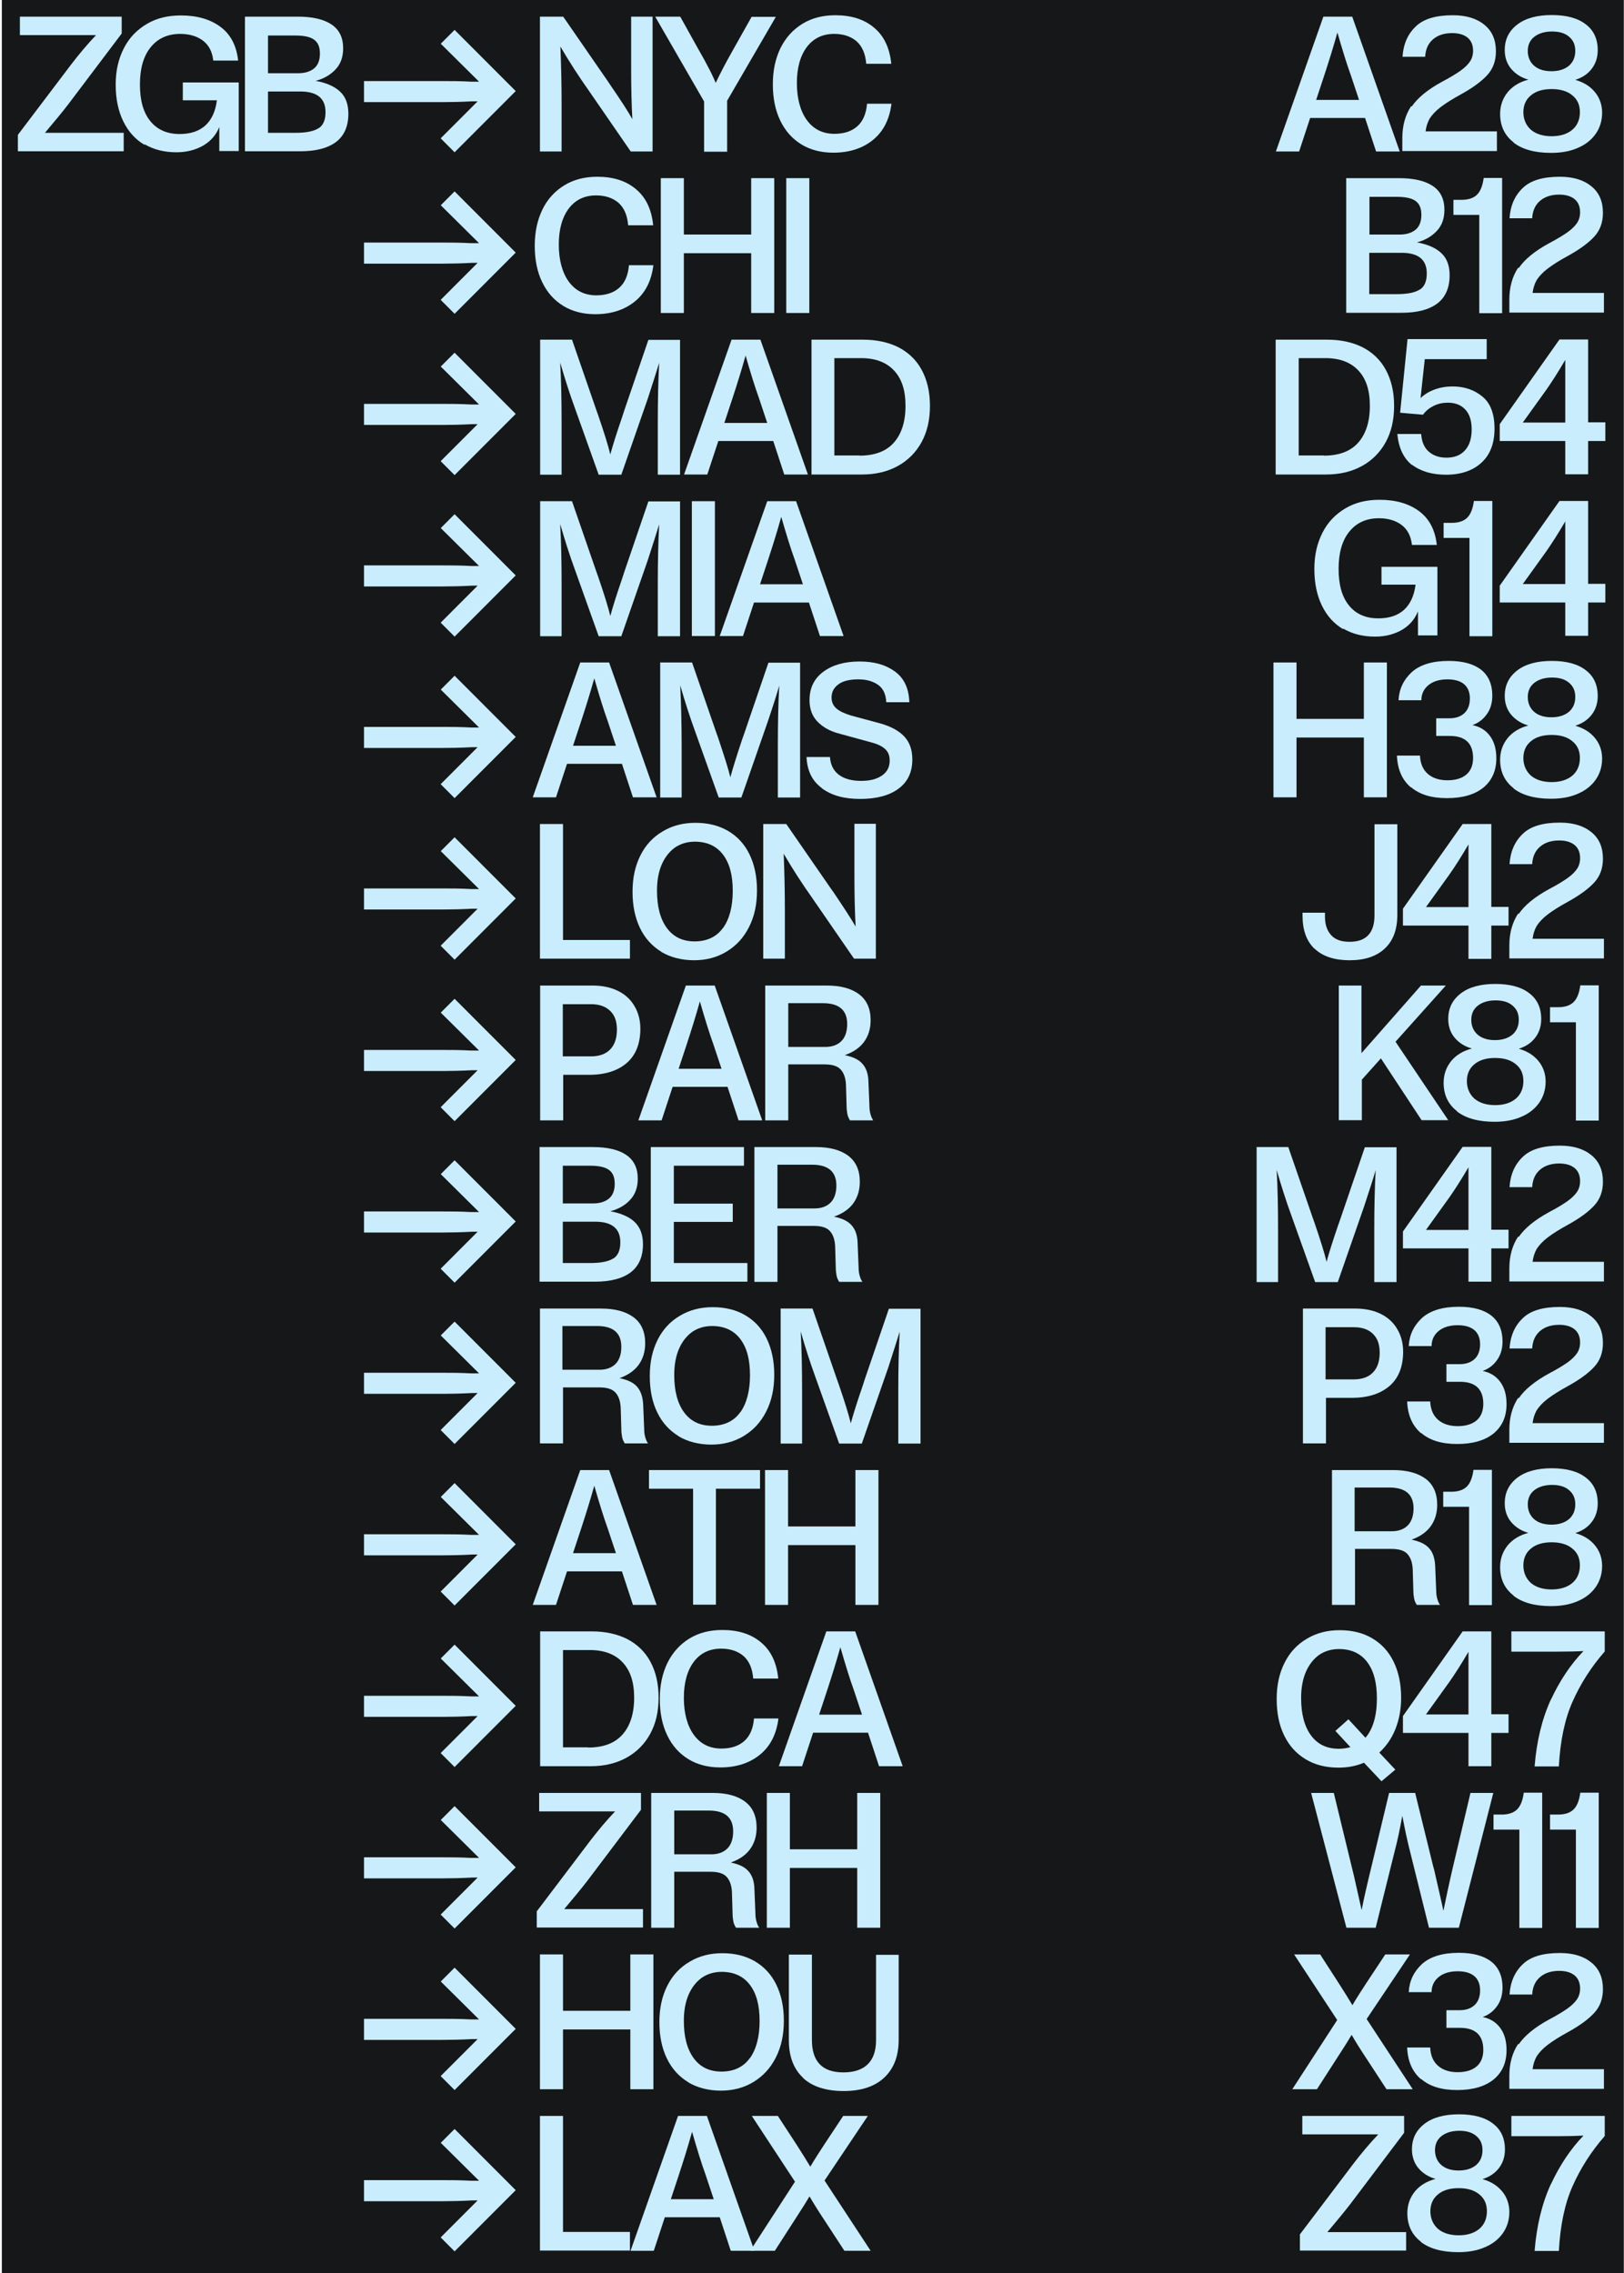 <svg width="783" height="1096" viewBox="0 0 783 1096" fill="none" xmlns="http://www.w3.org/2000/svg">
<path d="M782.896 0H0.896V1096H782.896V0Z" fill="#1C1D1E"/>
<path d="M782.896 0H0.896V1096H782.896V0Z" fill="black" fill-opacity="0.2"/>
<path d="M8.623 65.008L34.326 31.054C38.191 26.024 42.153 21.284 46.307 16.931H9.589V8.031H58.676V16.157L32.683 50.594C30.074 53.98 26.402 58.43 21.668 64.04H59.642V72.94H8.623V64.911V65.008Z" fill="#C9EDFD"/>
<path d="M69.691 69.839C65.246 67.227 61.864 63.455 59.448 58.521C57.032 53.588 55.776 47.687 55.776 40.819C55.776 33.95 57.129 28.34 59.738 23.213C62.347 18.086 66.115 14.313 70.85 11.508C75.585 8.703 81.093 7.445 87.18 7.445C95.007 7.445 101.384 9.283 106.312 12.959C111.24 16.635 114.042 22.052 114.815 29.21H102.834C102.35 25.051 100.804 21.859 97.906 19.634C95.103 17.506 91.432 16.345 86.89 16.345C80.899 16.345 76.165 18.473 72.686 22.729C69.207 26.986 67.468 32.983 67.468 40.722C67.468 48.461 69.111 54.265 72.493 58.424C75.778 62.487 80.513 64.615 86.6 64.615C91.818 64.615 95.973 63.261 99.065 60.456C102.061 57.65 103.896 53.684 104.573 48.364H88.146V39.755H115.105V72.838H105.732V61.23C104.186 65.099 101.577 68.098 97.906 70.226C94.137 72.354 89.886 73.418 85.054 73.418C79.257 73.418 74.135 72.161 69.691 69.549V69.839Z" fill="#C9EDFD"/>
<path d="M118.199 8.031H143.709C150.666 8.031 156.077 9.289 159.845 11.804C163.614 14.319 165.45 18.188 165.45 23.315C165.45 27.378 164.29 30.764 161.874 33.376C159.459 35.987 156.27 37.922 152.212 38.986C157.43 39.954 161.391 41.695 164 44.21C166.706 46.725 167.962 50.304 167.962 54.851C167.962 60.945 165.933 65.491 161.971 68.49C157.913 71.489 152.212 72.94 144.675 72.94H118.103V8.031H118.199ZM151.439 32.989C153.275 31.441 154.241 29.119 154.241 25.83C154.241 22.541 153.275 20.413 151.342 19.059C149.41 17.705 146.414 17.124 142.259 17.124H129.215V35.31H143.709C146.994 35.31 149.506 34.536 151.439 32.989ZM153.661 61.816C155.884 60.364 156.946 57.753 156.946 54.077C156.946 47.402 152.888 44.113 144.772 44.113H129.215V64.04H142.549C147.67 64.04 151.342 63.267 153.565 61.816H153.661Z" fill="#C9EDFD"/>
<path d="M260.335 8.031H271.544L292.995 39.083L294.154 40.824C299.469 48.563 303.044 54.077 304.88 57.462C304.493 50.401 304.3 42.082 304.3 32.699V8.031H314.639V73.037H304.107L283.912 43.726C279.177 37.051 274.539 29.893 270.191 22.445C270.577 31.634 270.771 40.824 270.771 49.821V73.037H260.335V8.031Z" fill="#C9EDFD"/>
<path d="M339.375 48.756L315.895 8.031H327.973L336.476 23.315C338.215 26.411 339.858 29.216 341.211 31.925C342.66 34.536 343.916 37.245 345.076 39.954C347.008 35.891 349.617 30.764 353.192 24.476L362.372 8.128H374.064L350.584 48.563V73.133H339.471V48.853L339.375 48.756Z" fill="#C9EDFD"/>
<path d="M386.434 69.645C381.989 66.936 378.607 63.163 376.191 58.133C373.776 53.103 372.616 47.299 372.616 40.624C372.616 33.95 373.872 28.242 376.288 23.212C378.8 18.182 382.279 14.312 386.82 11.507C391.362 8.702 396.676 7.348 402.764 7.348C410.397 7.348 416.581 9.282 421.316 13.248C426.147 17.215 428.95 23.019 429.723 30.757H417.644C417.258 25.921 415.712 22.341 413.006 19.923C410.301 17.602 406.725 16.344 402.184 16.344C396.58 16.344 392.231 18.472 389.043 22.632C385.854 26.888 384.211 32.692 384.211 40.044C384.211 47.396 385.854 53.587 389.043 57.94C392.231 62.293 396.676 64.518 402.281 64.518C407.015 64.518 410.687 63.26 413.393 60.842C416.098 58.423 417.644 54.748 418.031 50.008H429.819C428.853 57.65 425.858 63.454 420.833 67.516C415.808 71.579 409.431 73.611 401.797 73.611C395.807 73.611 390.685 72.256 386.241 69.548L386.434 69.645Z" fill="#C9EDFD"/>
<path d="M271.642 147.516C267.197 144.807 263.815 141.034 261.399 136.004C258.984 131.071 257.824 125.17 257.824 118.495C257.824 111.821 259.08 106.113 261.496 101.083C263.912 96.053 267.487 92.184 272.028 89.378C276.57 86.573 281.884 85.219 287.972 85.219C295.605 85.219 301.789 87.153 306.524 91.12C311.355 95.086 314.158 100.89 314.931 108.628H302.852C302.466 103.792 300.92 100.213 298.214 97.794C295.509 95.473 291.933 94.215 287.392 94.215C281.788 94.215 277.439 96.343 274.251 100.503C271.062 104.759 269.419 110.563 269.419 117.915C269.419 125.267 271.062 131.458 274.251 135.811C277.439 140.164 281.884 142.389 287.489 142.389C292.223 142.389 295.895 141.131 298.601 138.713C301.306 136.294 302.852 132.619 303.239 127.879H315.027C314.061 135.521 311.066 141.325 306.041 145.387C301.016 149.45 294.639 151.482 287.005 151.482C281.015 151.482 275.893 150.127 271.449 147.419L271.642 147.516Z" fill="#C9EDFD"/>
<path d="M318.604 85.898H329.716V113.081H362.182V85.898H373.294V150.904H362.182V122.077H329.716V150.904H318.604V85.898Z" fill="#C9EDFD"/>
<path d="M379.089 85.898H390.201V150.904H379.089V85.898Z" fill="#C9EDFD"/>
<path d="M260.335 163.77H275.795L287.39 197.336L288.357 200.045C291.352 208.751 293.285 215.039 294.251 219.102C295.41 214.845 297.246 208.944 299.855 201.399L301.015 197.82L312.61 163.866H327.877V228.872H317.151V203.431C317.151 193.177 317.345 183.6 317.828 174.894C316.765 178.376 314.929 184.18 312.32 192.209L310.871 196.369L299.565 228.872H288.647L277.148 196.659C274.636 189.791 272.317 182.536 270.094 174.797C270.577 183.31 270.771 192.983 270.771 203.624V228.872H260.432V163.866L260.335 163.77Z" fill="#C9EDFD"/>
<path d="M352.617 163.77H366.628L389.529 228.775H378.127L372.812 212.62H346.337L341.022 228.775H329.813L352.714 163.77H352.617ZM369.914 203.914L365.952 192.016C364.019 186.696 361.894 179.827 359.478 171.412C357.449 178.667 355.323 185.438 353.197 191.919L349.235 203.914H369.914Z" fill="#C9EDFD"/>
<path d="M391.167 163.77H416.193C422.667 163.77 428.368 165.027 433.2 167.445C438.031 169.961 441.799 173.54 444.408 178.376C447.017 183.213 448.37 188.92 448.37 195.692C448.37 202.463 447.017 208.267 444.312 213.201C441.606 218.134 437.741 222.004 432.813 224.712C427.885 227.421 422.088 228.775 415.614 228.775H391.264V163.77H391.167ZM414.357 219.682C421.798 219.682 427.305 217.554 430.977 213.394C434.649 209.235 436.582 203.334 436.582 195.692C436.582 188.05 434.746 182.633 431.074 178.667C427.402 174.701 422.088 172.669 415.227 172.669H402.279V219.585H414.454L414.357 219.682Z" fill="#C9EDFD"/>
<path d="M260.335 241.648H275.795L287.39 275.215L288.357 277.924C291.352 286.63 293.285 292.918 294.251 296.98C295.41 292.724 297.246 286.823 299.855 279.278L301.015 275.699L312.61 241.745H327.877V306.751H317.151V281.31C317.151 271.056 317.345 261.479 317.828 252.773C316.765 256.255 314.929 262.059 312.32 270.088L310.871 274.248L299.565 306.751H288.647L277.148 274.538C274.636 267.67 272.317 260.415 270.094 252.676C270.577 261.189 270.771 270.862 270.771 281.503V306.751H260.432V241.745L260.335 241.648Z" fill="#C9EDFD"/>
<path d="M333.578 241.648H344.69V306.654H333.578V241.648Z" fill="#C9EDFD"/>
<path d="M369.82 241.648H383.83L406.731 306.654H395.329L390.015 290.499H363.539L358.224 306.654H347.016L369.916 241.648H369.82ZM387.116 281.696L383.154 269.798C381.221 264.478 379.096 257.61 376.68 249.194C374.651 256.449 372.525 263.22 370.399 269.701L366.438 281.696H387.116Z" fill="#C9EDFD"/>
<path d="M279.666 319.41H293.677L316.578 384.416H305.176L299.861 368.261H273.385L268.071 384.416H256.862L279.763 319.41H279.666ZM296.962 359.555L293.001 347.657C291.068 342.336 288.942 335.468 286.527 327.052C284.498 334.307 282.372 341.079 280.246 347.56L276.284 359.555H296.962Z" fill="#C9EDFD"/>
<path d="M318.216 319.41H333.676L345.271 352.977L346.238 355.686C349.136 364.392 351.166 370.679 352.132 374.742C353.291 370.486 355.127 364.585 357.64 357.04L358.896 353.461L370.491 319.507H385.758V384.512H375.032V359.071C375.032 348.817 375.226 339.241 375.709 330.535C374.742 334.017 372.907 339.821 370.201 347.85L368.752 352.01L357.446 384.512H346.527L335.029 352.3C332.517 345.432 330.198 338.177 327.975 330.438C328.362 338.95 328.651 348.624 328.651 359.265V384.512H318.312V319.507L318.216 319.41Z" fill="#C9EDFD"/>
<path d="M396.393 380.066C391.659 376.68 389.146 371.65 388.856 364.975H400.162C400.452 368.845 401.901 371.65 404.51 373.585C407.119 375.519 410.694 376.487 415.139 376.487C419.584 376.487 422.772 375.616 425.285 373.875C427.797 372.134 428.957 369.715 428.957 366.716C428.957 364.395 428.28 362.557 426.831 361.203C425.381 359.848 423.256 358.784 420.357 358.01L404.123 353.561C399.872 352.4 396.587 350.465 394.074 347.853C391.562 345.241 390.306 341.759 390.306 337.599C390.306 331.699 392.528 327.152 396.973 323.863C401.418 320.574 407.216 318.93 414.366 318.93C421.516 318.93 426.927 320.477 431.372 323.67C435.817 326.862 438.233 331.795 438.426 338.567H427.314C427.121 334.794 425.864 331.989 423.449 330.248C421.033 328.506 417.844 327.539 413.786 327.539C409.728 327.539 406.346 328.313 404.22 329.957C401.998 331.602 400.935 333.633 400.935 336.342C400.935 338.47 401.708 340.211 403.254 341.566C404.8 342.92 407.119 343.984 410.211 344.951L424.222 348.724C429.44 350.175 433.401 352.303 436.01 355.108C438.619 357.914 439.875 361.59 439.875 366.136C439.875 372.327 437.653 376.97 433.208 380.259C428.763 383.548 422.579 385.193 414.752 385.193C406.926 385.193 401.128 383.548 396.393 380.163V380.066Z" fill="#C9EDFD"/>
<path d="M260.335 397.284H271.447V453.197H303.72V462.193H260.335V397.188V397.284Z" fill="#C9EDFD"/>
<path d="M318.891 458.907C314.446 456.199 310.967 452.426 308.552 447.396C306.136 442.366 304.977 436.562 304.977 429.887C304.977 423.212 306.233 417.505 308.745 412.475C311.257 407.445 314.833 403.575 319.471 400.867C324.109 398.061 329.327 396.707 335.317 396.707C341.308 396.707 346.429 397.965 350.971 400.576C355.416 403.188 358.894 406.864 361.31 411.798C363.726 416.731 364.982 422.535 364.982 429.307C364.982 436.078 363.726 441.882 361.117 447.009C358.508 452.136 354.933 456.005 350.294 458.81C345.656 461.616 340.439 462.97 334.641 462.97C328.843 462.97 323.239 461.616 318.794 458.907H318.891ZM348.555 447.493C351.647 443.236 353.29 437.142 353.29 429.5C353.29 421.858 351.744 416.151 348.555 411.991C345.463 407.928 340.922 405.8 335.027 405.8C331.356 405.8 328.167 406.767 325.461 408.605C322.756 410.54 320.63 413.249 319.084 416.731C317.538 420.31 316.765 424.47 316.765 429.403C316.765 437.045 318.311 443.043 321.5 447.396C324.688 451.749 329.133 453.877 334.931 453.877C340.728 453.877 345.463 451.749 348.555 447.396V447.493Z" fill="#C9EDFD"/>
<path d="M367.888 397.284H379.096L400.548 428.336L401.804 430.077C407.022 437.816 410.597 443.33 412.529 446.715C412.143 439.654 411.949 431.335 411.949 421.951V397.188H422.289V462.193H411.756L391.561 432.882C386.827 426.208 382.188 419.049 377.84 411.601C378.227 420.791 378.42 429.98 378.42 438.977V462.193H367.984V397.188L367.888 397.284Z" fill="#C9EDFD"/>
<path d="M260.335 475.16H285.651C290.386 475.16 294.541 476.031 298.019 477.772C301.498 479.513 304.107 481.932 305.943 485.124C307.779 488.219 308.745 491.895 308.745 495.958C308.745 503.213 306.523 508.727 302.174 512.5C297.826 516.272 291.739 518.207 284.008 518.207H271.544V540.166H260.432V475.16H260.335ZM284.975 509.307C289.033 509.307 292.125 508.147 294.251 505.922C296.377 503.697 297.44 500.505 297.44 496.442C297.44 492.379 296.377 489.477 294.154 487.349C291.932 485.221 288.936 484.156 284.975 484.156H271.35V509.307H284.878H284.975Z" fill="#C9EDFD"/>
<path d="M330.583 475.16H344.594L367.495 540.166H356.093L350.778 524.011H324.302L318.988 540.166H307.779L330.68 475.16H330.583ZM347.879 515.305L343.918 503.407C341.985 498.086 339.859 491.218 337.444 482.802C335.415 490.057 333.289 496.829 331.163 503.31L327.201 515.305H347.879Z" fill="#C9EDFD"/>
<path d="M368.945 475.16H398.61C405.374 475.16 410.591 476.611 414.263 479.416C417.935 482.222 419.771 486.381 419.771 491.895C419.771 495.958 418.708 499.44 416.582 502.343C414.456 505.245 411.364 507.276 407.306 508.727C411.171 509.501 414.07 510.855 415.809 512.887C417.645 514.918 418.611 517.723 418.708 521.399L419.191 533.201C419.191 534.749 419.384 536.006 419.674 537.07C419.964 538.134 420.351 539.198 421.027 540.166H409.818C409.239 539.198 408.756 538.231 408.562 537.167C408.369 536.103 408.176 534.749 408.176 533.201L407.886 523.334C407.789 519.948 406.92 517.433 405.374 515.692C403.828 513.951 401.219 513.177 397.547 513.177H380.057V540.166H368.945V475.16ZM397.933 504.761C401.219 504.761 403.828 503.794 405.663 501.956C407.499 500.118 408.466 497.312 408.466 493.733C408.466 487.058 404.601 483.673 396.774 483.673H380.057V504.761H397.933Z" fill="#C9EDFD"/>
<path d="M260.339 553.034H285.848C292.805 553.034 298.216 554.292 301.888 556.807C305.657 559.322 307.493 563.191 307.493 568.318C307.493 572.381 306.333 575.767 303.917 578.379C301.598 580.99 298.313 582.925 294.255 583.989C299.473 584.957 303.434 586.698 306.043 589.213C308.652 591.728 310.005 595.307 310.005 599.854C310.005 605.948 307.976 610.494 304.014 613.493C299.956 616.492 294.255 617.943 286.718 617.943H260.146V552.938L260.339 553.034ZM293.578 577.895C295.414 576.347 296.381 574.026 296.381 570.737C296.381 567.448 295.414 565.319 293.482 563.965C291.549 562.611 288.554 562.031 284.399 562.031H271.354V580.217H285.848C289.134 580.217 291.646 579.443 293.578 577.895ZM295.801 606.722C298.023 605.271 299.086 602.659 299.086 598.983C299.086 592.308 295.028 589.019 286.911 589.019H271.354V608.947H284.689C289.81 608.947 293.482 608.173 295.704 606.722H295.801Z" fill="#C9EDFD"/>
<path d="M313.771 553.034H358.703V562.031H324.884V580.313H353.292V589.116H324.884V608.947H360.346V617.943H313.771V552.938V553.034Z" fill="#C9EDFD"/>
<path d="M363.728 553.031H393.392C400.156 553.031 405.374 554.482 409.045 557.288C412.717 560.093 414.553 564.252 414.553 569.766C414.553 573.829 413.49 577.312 411.365 580.214C409.239 583.116 406.147 585.147 402.088 586.598C405.953 587.372 408.852 588.726 410.592 590.758C412.427 592.789 413.394 595.594 413.49 599.27L413.973 611.072C413.973 612.62 414.167 613.877 414.457 614.941C414.746 616.005 415.133 617.069 415.809 618.037H404.601C404.021 617.069 403.538 616.102 403.345 615.038C403.151 613.974 402.958 612.62 402.958 611.072L402.668 601.205C402.572 597.819 401.702 595.304 400.156 593.563C398.61 591.822 396.001 591.048 392.329 591.048H374.84V618.037H363.728V553.031ZM392.716 582.632C396.001 582.632 398.61 581.665 400.446 579.827C402.282 577.989 403.248 575.183 403.248 571.604C403.248 564.93 399.383 561.544 391.556 561.544H374.84V582.632H392.716Z" fill="#C9EDFD"/>
<path d="M260.146 630.898H289.81C296.574 630.898 301.792 632.349 305.56 635.155C309.232 637.96 311.068 642.12 311.068 647.633C311.068 651.696 310.005 655.179 307.879 658.081C305.753 660.983 302.661 663.014 298.7 664.465C302.565 665.239 305.463 666.593 307.203 668.625C308.942 670.656 309.908 673.462 310.102 677.137L310.585 688.939C310.585 690.487 310.778 691.744 311.068 692.808C311.358 693.872 311.744 694.937 312.421 695.904H301.212C300.632 694.937 300.149 693.969 299.956 692.905C299.762 691.841 299.569 690.487 299.569 688.939L299.279 679.072C299.183 675.686 298.313 673.171 296.767 671.43C295.221 669.689 292.612 668.915 288.94 668.915H271.451V695.904H260.339V630.898H260.146ZM289.037 660.402C292.322 660.402 294.931 659.435 296.767 657.597C298.603 655.759 299.569 652.954 299.569 649.375C299.569 642.7 295.704 639.314 287.877 639.314H271.161V660.402H289.037Z" fill="#C9EDFD"/>
<path d="M327.204 692.427C322.759 689.718 319.281 685.946 316.865 680.915C314.45 675.982 313.29 670.081 313.29 663.406C313.29 656.732 314.546 651.024 317.058 645.994C319.571 640.964 323.146 637.095 327.784 634.386C332.422 631.581 337.737 630.227 343.631 630.227C349.525 630.227 354.84 631.484 359.284 634.096C363.729 636.708 367.208 640.384 369.623 645.317C372.039 650.251 373.295 656.055 373.295 662.826C373.295 669.597 372.039 675.401 369.43 680.528C366.821 685.655 363.246 689.525 358.608 692.33C353.97 695.135 348.752 696.49 342.954 696.49C337.157 696.49 331.552 695.135 327.108 692.427H327.204ZM356.869 681.012C359.961 676.756 361.603 670.662 361.603 663.019C361.603 655.377 360.057 649.67 356.869 645.511C353.777 641.448 349.235 639.32 343.341 639.32C339.669 639.32 336.48 640.287 333.775 642.125C331.069 644.06 328.944 646.768 327.398 650.251C325.852 653.83 325.078 657.989 325.078 662.923C325.078 670.565 326.625 676.562 329.813 680.915C333.002 685.268 337.447 687.397 343.244 687.397C349.042 687.397 353.777 685.268 356.869 680.915V681.012Z" fill="#C9EDFD"/>
<path d="M376.286 630.898H391.746L403.342 664.465L404.308 667.174C407.303 675.88 409.236 682.168 410.202 686.23C411.362 681.974 413.198 676.073 415.806 668.528L416.966 664.949L428.561 630.995H443.828V696.001H433.103V670.559C433.103 660.306 433.296 650.729 433.779 642.023C432.716 645.505 430.88 651.309 428.271 659.338L426.822 663.498L415.517 696.001H404.598L393.099 663.788C390.587 656.92 388.268 649.665 386.045 641.926C386.529 650.439 386.722 660.112 386.722 670.753V696.001H376.383V630.995L376.286 630.898Z" fill="#C9EDFD"/>
<path d="M279.666 708.766H293.677L316.578 773.771H305.176L299.861 757.616H273.385L268.071 773.771H256.862L279.763 708.766H279.666ZM296.962 748.814L293.001 736.915C291.068 731.595 288.942 724.727 286.527 716.311C284.498 723.566 282.372 730.337 280.246 736.819L276.284 748.814H296.962Z" fill="#C9EDFD"/>
<path d="M334.162 717.762H312.904V708.766H366.436V717.762H345.178V773.674H334.162V717.762Z" fill="#C9EDFD"/>
<path d="M368.851 708.766H379.963V735.948H412.429V708.766H423.541V773.771H412.429V744.944H379.963V773.771H368.851V708.766Z" fill="#C9EDFD"/>
<path d="M260.335 786.543H285.361C291.835 786.543 297.536 787.801 302.368 790.219C307.199 792.734 310.967 796.313 313.576 801.15C316.185 805.987 317.538 811.694 317.538 818.465C317.538 825.237 316.185 831.041 313.48 835.974C310.774 840.908 306.909 844.777 301.981 847.486C297.053 850.194 291.256 851.548 284.782 851.548H260.432V786.543H260.335ZM283.525 842.552C290.966 842.552 296.473 840.424 300.145 836.264C303.817 832.105 305.75 826.204 305.75 818.562C305.75 810.92 303.914 805.503 300.242 801.537C296.57 797.571 291.256 795.539 284.395 795.539H271.447V842.455H283.622L283.525 842.552Z" fill="#C9EDFD"/>
<path d="M331.94 848.168C327.495 845.459 324.113 841.687 321.697 836.657C319.282 831.626 318.122 825.822 318.122 819.148C318.122 812.473 319.378 806.766 321.794 801.736C324.306 796.705 327.785 792.836 332.326 790.031C336.868 787.225 342.182 785.871 348.27 785.871C355.903 785.871 362.087 787.806 366.822 791.772C371.653 795.738 374.455 801.542 375.228 809.281H363.15C362.764 804.444 361.218 800.865 358.512 798.447C355.806 796.125 352.231 794.867 347.69 794.867C342.085 794.867 337.737 796.996 334.549 801.155C331.36 805.411 329.717 811.216 329.717 818.567C329.717 825.919 331.36 832.11 334.549 836.463C337.737 840.816 342.182 843.041 347.786 843.041C352.521 843.041 356.193 841.784 358.899 839.365C361.604 836.947 363.15 833.271 363.537 828.531H375.325C374.359 836.173 371.363 841.977 366.339 846.04C361.314 850.103 354.937 852.134 347.303 852.134C341.312 852.134 336.191 850.78 331.746 848.071L331.94 848.168Z" fill="#C9EDFD"/>
<path d="M398.317 786.543H412.327L435.228 851.548H423.826L418.512 835.394H392.036L386.721 851.548H375.513L398.413 786.543H398.317ZM415.613 826.688L411.651 814.789C409.719 809.469 407.593 802.601 405.177 794.185C403.148 801.44 401.022 808.211 398.896 814.693L394.935 826.688H415.613Z" fill="#C9EDFD"/>
<path d="M258.893 921.398L284.595 887.445C288.46 882.414 292.422 877.674 296.577 873.321H259.955V864.422H309.042V872.548L283.049 906.985C280.44 910.371 276.768 914.82 272.034 920.431H310.008V929.331H258.796V921.302L258.893 921.398Z" fill="#C9EDFD"/>
<path d="M313.97 864.422H343.634C350.398 864.422 355.616 865.873 359.288 868.678C362.959 871.484 364.795 875.643 364.795 881.157C364.795 885.22 363.732 888.702 361.607 891.604C359.481 894.506 356.389 896.538 352.331 897.989C356.196 898.763 359.094 900.117 360.834 902.148C362.67 904.18 363.636 906.985 363.732 910.661L364.216 922.462C364.216 924.01 364.409 925.268 364.699 926.332C364.989 927.396 365.375 928.46 366.052 929.427H354.843C354.263 928.46 353.78 927.493 353.587 926.429C353.393 925.364 353.2 924.01 353.2 922.462L352.91 912.596C352.814 909.21 351.944 906.695 350.398 904.954C348.852 903.212 346.243 902.438 342.571 902.438H325.082V929.427H313.97V864.422ZM342.958 894.023C346.243 894.023 348.852 893.055 350.688 891.217C352.524 889.379 353.49 886.574 353.49 882.995C353.49 876.32 349.625 872.934 341.798 872.934H325.082V894.023H342.958Z" fill="#C9EDFD"/>
<path d="M369.719 864.422H380.831V891.604H413.297V864.422H424.41V929.427H413.297V900.6H380.831V929.427H369.719V864.422Z" fill="#C9EDFD"/>
<path d="M260.335 942.289H271.447V969.471H303.914V942.289H315.026V1007.29H303.914V978.468H271.447V1007.29H260.335V942.289Z" fill="#C9EDFD"/>
<path d="M331.837 1003.9C327.392 1001.19 323.914 997.422 321.498 992.392C319.082 987.362 317.923 981.558 317.923 974.883C317.923 968.208 319.179 962.501 321.691 957.471C324.204 952.441 327.779 948.571 332.417 945.863C337.055 943.057 342.273 941.703 348.264 941.703C354.254 941.703 359.376 942.961 363.917 945.573C368.362 948.184 371.841 951.86 374.256 956.794C376.672 961.727 377.928 967.531 377.928 974.303C377.928 981.074 376.672 986.878 374.063 992.005C371.454 997.132 367.879 1001 363.241 1003.81C358.603 1006.61 353.385 1007.97 347.587 1007.97C341.79 1007.97 336.185 1006.61 331.74 1003.9H331.837ZM361.501 992.392C364.594 988.136 366.236 982.041 366.236 974.399C366.236 966.757 364.69 961.05 361.501 956.89C358.409 952.828 353.868 950.699 347.974 950.699C344.302 950.699 341.113 951.667 338.408 953.505C335.702 955.439 333.576 958.148 332.03 961.63C330.484 965.21 329.711 969.369 329.711 974.303C329.711 981.945 331.257 987.942 334.446 992.295C337.635 996.648 342.08 998.776 347.877 998.776C353.675 998.776 358.409 996.648 361.501 992.295V992.392Z" fill="#C9EDFD"/>
<path d="M387.108 1001.68C382.663 997.521 380.344 991.524 380.344 983.688V942.383H391.456V983.495C391.456 993.942 396.48 999.166 406.626 999.166C416.772 999.166 422.376 994.039 422.376 983.688V942.48H433.295V983.495C433.295 991.234 430.976 997.328 426.338 1001.68C421.7 1006.03 415.129 1008.16 406.723 1008.16C398.316 1008.16 391.649 1006.03 387.204 1001.87L387.108 1001.68Z" fill="#C9EDFD"/>
<path d="M260.335 1020.16H271.447V1076.08H303.72V1085.07H260.335V1020.07V1020.16Z" fill="#C9EDFD"/>
<path d="M326.819 1020.16H340.829L363.73 1085.17H352.328L347.014 1069.01H320.538L315.223 1085.17H304.015L326.915 1020.16H326.819ZM344.115 1060.3L340.153 1048.41C338.221 1043.09 336.095 1036.22 333.679 1027.8C331.65 1035.06 329.524 1041.83 327.398 1048.31L323.437 1060.3H344.115Z" fill="#C9EDFD"/>
<path d="M383.246 1051.79L362.471 1020.16H375.033L384.116 1034.09C386.821 1038.35 389.044 1041.83 390.686 1044.63C392.715 1041.15 395.034 1037.57 397.45 1033.9L406.533 1020.16H418.418L397.547 1051.31L419.771 1085.17H407.113L397.643 1070.66C394.745 1066.3 392.329 1062.43 390.3 1058.95C388.947 1061.27 386.821 1064.66 383.922 1069.11L373.583 1085.17H361.698L383.343 1051.79H383.246Z" fill="#C9EDFD"/>
<path d="M637.958 8.031H651.969L674.87 73.037H663.468L658.153 56.882H631.677L626.363 73.037H615.154L638.055 8.031H637.958ZM655.254 48.176L651.293 36.278C649.36 30.957 647.234 24.089 644.819 15.673C642.79 22.928 640.664 29.7 638.538 36.181L634.576 48.176H655.254Z" fill="#C9EDFD"/>
<path d="M680.664 51.362C683.466 47.202 688.394 43.139 695.351 39.367C699.216 37.335 702.211 35.497 704.24 34.046C706.27 32.595 707.816 31.048 708.782 29.596C709.748 28.145 710.231 26.404 710.231 24.47C710.231 21.761 709.362 19.633 707.622 18.182C705.883 16.731 703.371 15.957 700.182 15.957C696.22 15.957 693.128 17.021 690.809 19.052C688.49 21.084 687.331 23.889 687.138 27.372H676.219C676.605 21.277 678.731 16.441 682.596 12.765C686.365 9.089 692.355 7.348 700.472 7.348C706.946 7.348 711.971 8.895 715.739 11.991C719.508 15.086 721.247 19.343 721.247 24.76C721.247 29.306 719.894 33.079 717.188 36.078C714.483 39.077 710.231 42.269 704.434 45.461C700.182 47.783 696.993 49.814 694.578 51.652C692.162 53.49 690.519 55.328 689.36 57.069C688.297 58.907 687.621 61.035 687.331 63.357H721.73V72.837H676.122V66.549C676.122 60.551 677.571 55.425 680.374 51.168L680.664 51.362Z" fill="#C9EDFD"/>
<path d="M729.845 68.68C725.497 65.391 723.274 60.748 723.274 54.944C723.274 50.881 724.531 47.399 726.946 44.4C729.362 41.498 732.744 39.466 736.899 38.402C733.42 37.435 730.618 35.597 728.589 33.179C726.56 30.76 725.497 27.665 725.497 24.182C725.497 18.959 727.526 14.896 731.584 11.8C735.643 8.705 741.247 7.254 748.204 7.254C755.161 7.254 760.669 8.705 764.534 11.704C768.399 14.606 770.332 18.765 770.332 24.182C770.332 27.665 769.365 30.664 767.433 33.179C765.5 35.694 762.891 37.435 759.509 38.499C763.568 39.66 766.66 41.595 768.979 44.4C771.298 47.205 772.457 50.591 772.457 54.364C772.457 58.136 771.394 61.619 769.365 64.521C767.336 67.423 764.437 69.744 760.766 71.292C757.094 72.936 752.746 73.71 747.818 73.71C740.087 73.71 734 72.066 729.652 68.68H729.845ZM758.06 62.586C760.476 60.554 761.732 57.653 761.732 54.073C761.732 50.494 760.476 47.882 758.06 45.948C755.644 43.916 752.262 42.949 748.107 42.949C743.953 42.949 740.571 43.916 738.155 45.948C735.739 47.882 734.483 50.688 734.483 54.073C734.483 57.459 735.739 60.458 738.155 62.586C740.571 64.617 743.953 65.681 748.107 65.681C752.262 65.681 755.644 64.617 758.06 62.586ZM756.417 31.728C758.447 29.986 759.509 27.568 759.509 24.569C759.509 21.571 758.543 19.442 756.514 17.701C754.485 15.96 751.779 15.186 748.301 15.186C744.822 15.186 741.923 16.057 739.798 17.701C737.672 19.346 736.609 21.667 736.609 24.569C736.609 27.471 737.672 29.986 739.701 31.728C741.73 33.469 744.532 34.34 748.011 34.34C751.489 34.34 754.292 33.469 756.417 31.728Z" fill="#C9EDFD"/>
<path d="M649.165 85.901H674.674C681.632 85.901 687.043 87.159 690.811 89.674C694.58 92.189 696.415 96.058 696.415 101.185C696.415 105.248 695.256 108.634 692.84 111.246C690.425 113.858 687.236 115.792 683.178 116.856C688.395 117.824 692.357 119.565 694.966 122.08C697.672 124.595 698.928 128.174 698.928 132.721C698.928 138.815 696.899 143.362 692.937 146.36C688.879 149.359 683.178 150.81 675.641 150.81H649.068V85.805L649.165 85.901ZM682.501 110.762C684.337 109.214 685.303 106.893 685.303 103.604C685.303 100.315 684.337 98.187 682.405 96.832C680.472 95.478 677.477 94.898 673.322 94.898H660.277V113.084H674.771C678.056 113.084 680.569 112.31 682.501 110.762ZM684.627 139.589C686.849 138.138 687.912 135.526 687.912 131.85C687.912 125.176 683.854 121.887 675.737 121.887H660.18V141.814H673.515C678.636 141.814 682.308 141.04 684.53 139.589H684.627Z" fill="#C9EDFD"/>
<path d="M713.225 103.604H700.76V96.349H704.625C708.007 96.349 710.519 95.478 712.162 93.834C713.804 92.189 714.867 89.481 715.35 85.805H724.24V151.004H713.225V103.604Z" fill="#C9EDFD"/>
<path d="M732.26 129.233C735.062 125.073 739.99 121.01 746.947 117.238C750.813 115.206 753.808 113.368 755.837 111.917C757.866 110.466 759.412 108.919 760.379 107.468C761.345 106.017 761.828 104.275 761.828 102.341C761.828 99.632 760.958 97.504 759.219 96.053C757.48 94.602 754.967 93.828 751.779 93.828C747.817 93.828 744.725 94.892 742.406 96.924C740.087 98.955 738.927 101.76 738.734 105.243H727.815C728.202 99.148 730.328 94.312 734.193 90.636C737.961 86.96 743.952 85.219 752.069 85.219C758.543 85.219 763.567 86.766 767.336 89.862C771.104 92.957 772.843 97.214 772.843 102.631C772.843 107.177 771.491 110.95 768.785 113.949C766.08 116.948 761.828 120.14 756.03 123.332C751.779 125.654 748.59 127.685 746.174 129.523C743.759 131.361 742.116 133.199 740.957 134.94C739.894 136.778 739.217 138.906 738.927 141.228H773.327V150.708H727.719V144.42C727.719 138.423 729.168 133.296 731.97 129.039L732.26 129.233Z" fill="#C9EDFD"/>
<path d="M614.956 163.77H639.982C646.456 163.77 652.157 165.027 656.989 167.445C661.82 169.961 665.588 173.54 668.197 178.376C670.806 183.213 672.159 188.92 672.159 195.692C672.159 202.463 670.806 208.267 668.101 213.201C665.395 218.134 661.53 222.004 656.602 224.712C651.674 227.421 645.877 228.775 639.403 228.775H615.053V163.77H614.956ZM638.243 219.682C645.683 219.682 651.191 217.554 654.863 213.394C658.535 209.235 660.467 203.334 660.467 195.692C660.467 188.05 658.631 182.633 654.96 178.667C651.288 174.701 645.973 172.669 639.113 172.669H626.165V219.585H638.34L638.243 219.682Z" fill="#C9EDFD"/>
<path d="M680.953 224.33C676.798 221.138 674.382 216.108 673.706 209.24H685.205C685.495 213.012 686.654 215.818 688.876 217.752C691.099 219.687 693.901 220.654 697.38 220.654C701.245 220.654 704.24 219.494 706.366 217.075C708.492 214.754 709.555 211.368 709.555 207.015C709.555 202.952 708.588 199.76 706.559 197.535C704.53 195.31 701.728 194.149 698.056 194.149C695.64 194.149 693.321 194.633 691.196 195.697C689.07 196.761 687.427 198.115 686.074 199.953L675.059 198.986L678.634 163.484H716.802V173.158H686.944L684.915 191.924C686.847 190.086 689.07 188.732 691.775 187.765C694.481 186.797 697.283 186.314 700.375 186.314C705.979 186.314 710.811 187.958 714.676 191.15C718.638 194.343 720.57 199.566 720.57 206.628C720.57 213.69 718.541 219.107 714.386 222.976C710.231 226.845 704.53 228.877 697.186 228.877C690.422 228.877 684.915 227.232 680.76 224.04L680.953 224.33Z" fill="#C9EDFD"/>
<path d="M723.086 204.498L751.881 163.676H765.698V203.627H774.008V212.623H765.698V228.681H754.683V212.623H723.086V204.401V204.498ZM754.779 173.349C751.398 179.153 748.306 183.99 745.6 187.859L734.198 203.724H754.683V173.446L754.779 173.349Z" fill="#C9EDFD"/>
<path d="M647.62 303.358C643.175 300.747 639.794 296.974 637.378 292.041C634.962 287.107 633.706 281.206 633.706 274.338C633.706 267.47 635.059 261.859 637.668 256.733C640.277 251.606 644.045 247.833 648.78 245.028C653.515 242.222 659.022 240.965 665.11 240.965C672.937 240.965 679.314 242.803 684.242 246.479C689.17 250.155 691.972 255.572 692.745 262.73H680.763C680.28 258.57 678.734 255.378 675.835 253.153C673.033 251.025 669.361 249.864 664.82 249.864C658.829 249.864 654.094 251.993 650.616 256.249C647.137 260.505 645.398 266.503 645.398 274.241C645.398 281.98 647.041 287.784 650.423 291.944C653.708 296.007 658.443 298.135 664.53 298.135C669.748 298.135 673.903 296.781 676.995 293.975C679.99 291.17 681.826 287.204 682.503 281.883H666.076V273.274H693.035V306.357H683.662V294.749C682.116 298.618 679.507 301.617 675.835 303.745C672.067 305.874 667.815 306.938 662.984 306.938C657.186 306.938 652.065 305.68 647.62 303.068V303.358Z" fill="#C9EDFD"/>
<path d="M708.497 259.342H696.032V252.087H699.897C703.279 252.087 705.792 251.216 707.434 249.572C709.077 247.927 710.14 245.219 710.623 241.543H719.513V306.742H708.497V259.342Z" fill="#C9EDFD"/>
<path d="M723.086 282.365L751.881 241.543H765.698V281.494H774.008V290.491H765.698V306.548H754.683V290.491H723.086V282.268V282.365ZM754.779 251.216C751.398 257.02 748.306 261.857 745.6 265.727L734.198 281.591H754.683V251.313L754.779 251.216Z" fill="#C9EDFD"/>
<path d="M613.994 319.41H625.106V346.593H657.573V319.41H668.685V384.416H657.573V355.589H625.106V384.416H613.994V319.41Z" fill="#C9EDFD"/>
<path d="M680.184 379.587C676.029 376.008 673.806 370.978 673.517 364.303H684.629C684.822 368.173 686.078 371.075 688.397 373.106C690.716 375.137 693.905 376.201 697.867 376.201C701.828 376.201 704.92 375.234 707.046 373.396C709.172 371.558 710.235 368.85 710.235 365.464C710.235 358.402 706.466 354.823 699.026 354.823H692.455V346.311H698.929C701.925 346.311 704.341 345.44 706.08 343.795C707.819 342.151 708.689 339.733 708.689 336.734C708.689 333.735 707.722 331.413 705.887 329.866C704.051 328.318 701.345 327.544 697.867 327.544C694.001 327.544 690.909 328.511 688.687 330.349C686.465 332.187 685.305 334.606 685.305 337.604H674.29C674.58 332.187 676.705 327.738 680.667 324.062C684.629 320.482 690.62 318.645 698.446 318.645C705.307 318.645 710.525 320.096 714.1 322.901C717.675 325.706 719.511 329.962 719.511 335.38C719.511 338.862 718.641 341.861 716.902 344.279C715.163 346.794 712.844 348.535 709.945 349.6C713.617 350.373 716.419 352.115 718.448 354.92C720.477 357.725 721.443 361.208 721.443 365.561C721.443 371.558 719.414 376.201 715.259 379.684C711.104 383.07 705.21 384.811 697.673 384.811C690.136 384.811 684.435 383.07 680.28 379.49L680.184 379.587Z" fill="#C9EDFD"/>
<path d="M729.845 380.071C725.497 376.782 723.274 372.139 723.274 366.335C723.274 362.272 724.531 358.789 726.946 355.791C729.362 352.888 732.744 350.857 736.899 349.793C733.42 348.826 730.618 346.988 728.589 344.569C726.56 342.151 725.497 339.055 725.497 335.573C725.497 330.349 727.526 326.287 731.584 323.191C735.643 320.096 741.247 318.645 748.204 318.645C755.161 318.645 760.669 320.096 764.534 323.094C768.399 325.996 770.332 330.156 770.332 335.573C770.332 339.055 769.365 342.054 767.433 344.569C765.5 347.084 762.891 348.826 759.509 349.89C763.568 351.051 766.66 352.985 768.979 355.791C771.298 358.596 772.457 361.982 772.457 365.754C772.457 369.527 771.394 373.009 769.365 375.911C767.336 378.813 764.437 381.135 760.766 382.683C757.094 384.327 752.746 385.101 747.818 385.101C740.087 385.101 734 383.457 729.652 380.071H729.845ZM758.06 373.977C760.476 371.945 761.732 369.043 761.732 365.464C761.732 361.885 760.476 359.273 758.06 357.338C755.644 355.307 752.262 354.34 748.107 354.34C743.953 354.34 740.571 355.307 738.155 357.338C735.739 359.273 734.483 362.078 734.483 365.464C734.483 368.85 735.739 371.848 738.155 373.977C740.571 376.008 743.953 377.072 748.107 377.072C752.262 377.072 755.644 376.008 758.06 373.977ZM756.417 343.215C758.447 341.474 759.509 339.056 759.509 336.057C759.509 333.058 758.543 330.93 756.514 329.189C754.485 327.447 751.779 326.673 748.301 326.673C744.822 326.673 741.923 327.544 739.798 329.189C737.672 330.833 736.609 333.155 736.609 336.057C736.609 338.959 737.672 341.474 739.701 343.215C741.73 344.956 744.532 345.827 748.011 345.827C751.489 345.827 754.292 344.956 756.417 343.215Z" fill="#C9EDFD"/>
<path d="M633.804 457.459C629.939 453.783 628.007 448.462 628.007 441.498V440.047H638.829V441.981C638.829 445.754 639.795 448.656 641.824 450.881C643.854 453.106 646.752 454.073 650.714 454.073C658.637 454.073 662.696 449.817 662.696 441.401V397.387H673.711V441.111C673.711 448.172 671.682 453.589 667.624 457.362C663.565 461.135 657.961 462.973 650.714 462.973C643.467 462.973 637.766 461.135 633.901 457.459H633.804Z" fill="#C9EDFD"/>
<path d="M676.415 438.115L705.21 397.293H719.027V437.244H727.337V446.241H719.027V462.298H708.012V446.241H676.415V438.018V438.115ZM708.109 406.966C704.727 412.77 701.635 417.607 698.929 421.477L687.527 437.341H708.012V407.063L708.109 406.966Z" fill="#C9EDFD"/>
<path d="M732.26 440.623C735.062 436.464 739.99 432.401 746.947 428.628C750.813 426.597 753.808 424.759 755.837 423.308C757.866 421.857 759.412 420.309 760.379 418.858C761.345 417.407 761.828 415.666 761.828 413.731C761.828 411.023 760.958 408.895 759.219 407.444C757.48 405.993 754.967 405.219 751.779 405.219C747.817 405.219 744.725 406.283 742.406 408.314C740.087 410.346 738.927 413.151 738.734 416.633H727.815C728.202 410.539 730.328 405.702 734.193 402.027C737.961 398.351 743.952 396.609 752.069 396.609C758.543 396.609 763.567 398.157 767.336 401.253C771.104 404.348 772.843 408.604 772.843 414.022C772.843 418.568 771.491 422.341 768.785 425.339C766.08 428.338 761.828 431.53 756.03 434.723C751.779 437.044 748.59 439.076 746.174 440.914C743.759 442.752 742.116 444.59 740.957 446.331C739.894 448.169 739.217 450.297 738.927 452.619H773.327V462.099H727.719V455.811C727.719 449.813 729.168 444.686 731.97 440.43L732.26 440.623Z" fill="#C9EDFD"/>
<path d="M645.303 475.163H656.415V507.763L685.113 475.163H697.095L672.841 502.249L698.254 540.072H685.403L665.788 510.278L656.608 520.532V540.072H645.496V475.066L645.303 475.163Z" fill="#C9EDFD"/>
<path d="M702.603 535.813C698.255 532.524 696.032 527.881 696.032 522.077C696.032 518.014 697.288 514.531 699.704 511.533C702.12 508.631 705.502 506.599 709.657 505.535C706.178 504.568 703.376 502.73 701.347 500.312C699.317 497.893 698.255 494.798 698.255 491.315C698.255 486.092 700.284 482.029 704.342 478.933C708.4 475.838 714.005 474.387 720.962 474.387C727.919 474.387 733.427 475.838 737.292 478.836C741.157 481.739 743.089 485.898 743.089 491.315C743.089 494.798 742.123 497.796 740.191 500.312C738.258 502.827 735.649 504.568 732.267 505.632C736.326 506.793 739.418 508.727 741.737 511.533C744.056 514.338 745.215 517.724 745.215 521.496C745.215 525.269 744.152 528.751 742.123 531.653C740.094 534.555 737.195 536.877 733.523 538.425C729.852 540.069 725.503 540.843 720.575 540.843C712.845 540.843 706.758 539.199 702.41 535.813H702.603ZM730.818 529.719C733.233 527.687 734.49 524.785 734.49 521.206C734.49 517.627 733.233 515.015 730.818 513.08C728.402 511.049 725.02 510.082 720.865 510.082C716.71 510.082 713.328 511.049 710.913 513.08C708.497 515.015 707.241 517.82 707.241 521.206C707.241 524.592 708.497 527.591 710.913 529.719C713.328 531.75 716.71 532.814 720.865 532.814C725.02 532.814 728.402 531.75 730.818 529.719ZM729.175 498.86C731.204 497.119 732.267 494.701 732.267 491.702C732.267 488.703 731.301 486.575 729.272 484.834C727.243 483.093 724.537 482.319 721.059 482.319C717.58 482.319 714.681 483.19 712.555 484.834C710.43 486.478 709.367 488.8 709.367 491.702C709.367 494.604 710.43 497.119 712.459 498.86C714.488 500.602 717.29 501.472 720.769 501.472C724.247 501.472 727.049 500.602 729.175 498.86Z" fill="#C9EDFD"/>
<path d="M759.802 492.866H747.337V485.61H751.202C754.584 485.61 757.096 484.74 758.739 483.095C760.382 481.451 761.444 478.742 761.928 475.066H770.817V540.265H759.802V492.866Z" fill="#C9EDFD"/>
<path d="M605.681 553.031H621.141L632.736 586.598L633.702 589.307C636.698 598.013 638.63 604.3 639.597 608.363C640.756 604.107 642.592 598.206 645.201 590.661L646.457 587.082L658.052 553.128H673.319V618.133H662.594V592.692C662.594 582.439 662.787 572.862 663.27 564.156C662.304 567.638 660.371 573.442 657.762 581.471L656.313 585.631L645.008 618.133H634.089L622.59 585.921C620.078 579.053 617.759 571.798 615.537 564.059C616.02 572.572 616.213 582.245 616.213 592.886V618.133H605.874V553.128L605.681 553.031Z" fill="#C9EDFD"/>
<path d="M676.415 593.759L705.21 552.938H719.027V592.889H727.337V601.885H719.027V617.943H708.012V601.885H676.415V593.663V593.759ZM708.109 562.611C704.727 568.415 701.635 573.252 698.929 577.121L687.527 592.986H708.012V562.708L708.109 562.611Z" fill="#C9EDFD"/>
<path d="M732.26 596.362C735.062 592.202 739.99 588.139 746.947 584.367C750.813 582.335 753.808 580.497 755.837 579.046C757.866 577.595 759.412 576.048 760.379 574.597C761.345 573.146 761.828 571.404 761.828 569.47C761.828 566.761 760.958 564.633 759.219 563.182C757.48 561.731 754.967 560.957 751.779 560.957C747.817 560.957 744.725 562.021 742.406 564.053C740.087 566.084 738.927 568.889 738.734 572.372H727.815C728.202 566.277 730.328 561.441 734.193 557.765C737.961 554.089 743.952 552.348 752.069 552.348C758.543 552.348 763.567 553.895 767.336 556.991C771.104 560.086 772.843 564.343 772.843 569.76C772.843 574.306 771.491 578.079 768.785 581.078C766.08 584.077 761.828 587.269 756.03 590.461C751.779 592.783 748.59 594.814 746.174 596.652C743.759 598.49 742.116 600.328 740.957 602.069C739.894 603.907 739.217 606.035 738.927 608.357H773.327V617.837H727.719V611.549C727.719 605.552 729.168 600.425 731.97 596.168L732.26 596.362Z" fill="#C9EDFD"/>
<path d="M628.102 630.898H653.418C658.152 630.898 662.307 631.769 665.786 633.51C669.264 635.251 671.873 637.67 673.709 640.862C675.545 643.958 676.511 647.633 676.511 651.696C676.511 658.951 674.289 664.465 669.941 668.238C665.496 672.011 659.505 673.945 651.775 673.945H639.31V695.904H628.198V630.898H628.102ZM652.741 665.046C656.8 665.046 659.892 663.885 662.017 661.66C664.143 659.435 665.206 656.243 665.206 652.18C665.206 648.117 664.143 645.215 661.921 643.087C659.795 640.959 656.703 639.895 652.741 639.895H639.117V665.046H652.645H652.741Z" fill="#C9EDFD"/>
<path d="M685.111 690.974C680.956 687.395 678.733 682.365 678.443 675.69H689.555C689.749 679.559 691.005 682.461 693.324 684.493C695.643 686.524 698.832 687.588 702.793 687.588C706.755 687.588 709.847 686.621 711.973 684.783C714.099 682.945 715.161 680.236 715.161 676.851C715.161 669.789 711.393 666.21 703.953 666.21H697.382V657.697H703.856C706.852 657.697 709.267 656.827 711.007 655.182C712.746 653.538 713.615 651.119 713.615 648.121C713.615 645.122 712.649 642.8 710.813 641.252C708.977 639.705 706.272 638.931 702.793 638.931C698.928 638.931 695.836 639.898 693.614 641.736C691.391 643.574 690.232 645.992 690.232 648.991H679.216C679.506 643.574 681.632 639.124 685.594 635.448C689.555 631.869 695.546 630.031 703.373 630.031C710.233 630.031 715.451 631.482 719.027 634.288C722.602 637.093 724.438 641.349 724.438 646.766C724.438 650.249 723.568 653.248 721.829 655.666C720.089 658.181 717.77 659.922 714.872 660.986C718.543 661.76 721.346 663.501 723.375 666.307C725.404 669.112 726.37 672.594 726.37 676.947C726.37 682.945 724.341 687.588 720.186 691.071C716.031 694.456 710.137 696.198 702.6 696.198C695.063 696.198 689.362 694.456 685.207 690.877L685.111 690.974Z" fill="#C9EDFD"/>
<path d="M732.26 674.139C735.062 669.98 739.99 665.917 746.947 662.144C750.813 660.113 753.808 658.275 755.837 656.824C757.866 655.373 759.412 653.825 760.379 652.374C761.345 650.923 761.828 649.182 761.828 647.247C761.828 644.538 760.958 642.41 759.219 640.959C757.48 639.508 754.967 638.734 751.779 638.734C747.817 638.734 744.725 639.798 742.406 641.83C740.087 643.861 738.927 646.667 738.734 650.149H727.815C728.202 644.055 730.328 639.218 734.193 635.542C737.961 631.866 743.952 630.125 752.069 630.125C758.543 630.125 763.567 631.673 767.336 634.768C771.104 637.864 772.843 642.12 772.843 647.537C772.843 652.084 771.491 655.856 768.785 658.855C766.08 661.854 761.828 665.046 756.03 668.238C751.779 670.56 748.59 672.591 746.174 674.429C743.759 676.267 742.116 678.105 740.957 679.846C739.894 681.684 739.217 683.813 738.927 686.134H773.327V695.614H727.719V689.326C727.719 683.329 729.168 678.202 731.97 673.946L732.26 674.139Z" fill="#C9EDFD"/>
<path d="M642.01 708.766H671.674C678.438 708.766 683.656 710.217 687.424 713.022C691.096 715.827 692.932 719.987 692.932 725.501C692.932 729.564 691.869 733.046 689.743 735.948C687.618 738.85 684.526 740.881 680.564 742.332C684.429 743.106 687.328 744.461 689.067 746.492C690.903 748.523 691.773 751.329 691.966 755.005L692.449 766.806C692.449 768.354 692.642 769.612 692.932 770.676C693.222 771.74 693.608 772.804 694.285 773.771H683.076C682.496 772.804 682.013 771.836 681.82 770.772C681.627 769.708 681.433 768.354 681.433 766.806L681.144 756.939C681.047 753.554 680.177 751.039 678.631 749.297C677.085 747.556 674.476 746.782 670.805 746.782H653.315V773.771H642.203V708.766H642.01ZM670.998 738.27C674.283 738.27 676.892 737.302 678.728 735.464C680.564 733.626 681.53 730.821 681.53 727.242C681.53 720.567 677.665 717.182 669.838 717.182H653.122V738.27H670.998Z" fill="#C9EDFD"/>
<path d="M708.299 726.471H695.834V719.216H699.699C703.081 719.216 705.593 718.345 707.236 716.701C708.879 715.056 709.942 712.348 710.425 708.672H719.314V773.871H708.299V726.471Z" fill="#C9EDFD"/>
<path d="M729.845 769.325C725.497 766.036 723.274 761.393 723.274 755.588C723.274 751.526 724.531 748.043 726.946 745.044C729.362 742.142 732.744 740.111 736.899 739.047C733.42 738.08 730.618 736.242 728.589 733.823C726.56 731.405 725.497 728.309 725.497 724.827C725.497 719.603 727.526 715.54 731.584 712.445C735.643 709.349 741.247 707.898 748.204 707.898C755.161 707.898 760.669 709.349 764.534 712.348C768.399 715.25 770.332 719.41 770.332 724.827C770.332 728.309 769.365 731.308 767.433 733.823C765.5 736.338 762.891 738.08 759.509 739.144C763.568 740.304 766.66 742.239 768.979 745.044C771.298 747.85 772.457 751.235 772.457 755.008C772.457 758.781 771.394 762.263 769.365 765.165C767.336 768.067 764.437 770.389 760.766 771.937C757.094 773.581 752.746 774.355 747.818 774.355C740.087 774.355 734 772.71 729.652 769.325H729.845ZM758.06 763.23C760.476 761.199 761.732 758.297 761.732 754.718C761.732 751.139 760.476 748.527 758.06 746.592C755.644 744.561 752.262 743.593 748.107 743.593C743.953 743.593 740.571 744.561 738.155 746.592C735.739 748.527 734.483 751.332 734.483 754.718C734.483 758.104 735.739 761.102 738.155 763.23C740.571 765.262 743.953 766.326 748.107 766.326C752.262 766.326 755.644 765.262 758.06 763.23ZM756.417 732.469C758.447 730.728 759.509 728.309 759.509 725.311C759.509 722.312 758.543 720.184 756.514 718.442C754.485 716.701 751.779 715.927 748.301 715.927C744.822 715.927 741.923 716.798 739.798 718.442C737.672 720.087 736.609 722.409 736.609 725.311C736.609 728.213 737.672 730.728 739.701 732.469C741.73 734.21 744.532 735.081 748.011 735.081C751.489 735.081 754.292 734.21 756.417 732.469Z" fill="#C9EDFD"/>
<path d="M657.768 849.813C653.903 851.458 649.844 852.232 645.303 852.232C639.216 852.232 633.901 850.877 629.456 848.169C625.011 845.46 621.533 841.688 619.117 836.658C616.702 831.724 615.542 825.823 615.542 819.149C615.542 812.474 616.798 806.767 619.31 801.736C621.823 796.706 625.398 792.837 630.036 790.128C634.674 787.323 639.892 785.969 645.883 785.969C651.874 785.969 657.092 787.226 661.536 789.838C665.981 792.45 669.46 796.126 671.875 801.059C674.291 805.993 675.547 811.797 675.547 818.568C675.547 824.179 674.581 829.209 672.745 833.756C670.909 838.302 668.3 841.978 665.015 844.977L672.745 853.199L666.078 858.81L657.671 849.91L657.768 849.813ZM651.197 842.462L643.854 834.529L650.134 828.919L658.348 837.818C662.019 833.562 663.855 827.178 663.855 818.762C663.855 811.216 662.309 805.412 659.121 801.253C656.029 797.19 651.487 795.062 645.593 795.062C641.921 795.062 638.732 796.029 636.027 797.867C633.321 799.802 631.196 802.51 629.649 805.993C628.103 809.572 627.33 813.731 627.33 818.665C627.33 826.307 628.876 832.304 632.065 836.658C635.254 841.011 639.699 843.139 645.496 843.139C647.429 843.139 649.361 842.849 651.101 842.365L651.197 842.462Z" fill="#C9EDFD"/>
<path d="M676.415 827.365L705.21 786.543H719.027V826.494H727.337V835.491H719.027V851.548H708.012V835.491H676.415V827.268V827.365ZM708.109 796.216C704.727 802.02 701.635 806.857 698.929 810.727L687.527 826.591H708.012V796.313L708.109 796.216Z" fill="#C9EDFD"/>
<path d="M747.824 819.336C752.172 810.049 757.39 802.311 763.477 796.023C760.095 796.216 755.843 796.313 750.626 796.313H728.691V786.543H773.719V796.216C767.052 803.858 761.931 811.984 758.163 820.497C754.394 829.009 752.268 839.36 751.592 851.645H739.9C740.866 839.457 743.475 828.719 747.727 819.433L747.824 819.336Z" fill="#C9EDFD"/>
<path d="M631.771 864.422H643.077L651.58 899.44L652.739 904.18C654.962 914.047 656.218 919.657 656.508 920.915C657.474 915.788 659.117 908.629 661.339 899.536L669.746 864.422H682.307L690.907 899.44L691.487 901.568C693.709 911.338 695.255 917.916 695.932 921.302C697.091 915.498 698.637 908.242 700.666 899.536L708.976 864.422H719.992L703.372 929.427H688.974L679.795 892.475C678.635 887.928 677.379 882.221 676.123 875.45C674.964 881.737 673.804 887.445 672.451 892.475L663.272 929.427H649.164L632.158 864.422H631.771Z" fill="#C9EDFD"/>
<path d="M732.55 882.116H720.085V874.86H723.95C727.332 874.86 729.844 873.99 731.487 872.345C733.13 870.701 734.192 867.992 734.676 864.316H743.565V929.515H732.55V882.116Z" fill="#C9EDFD"/>
<path d="M759.802 882.116H747.337V874.86H751.202C754.584 874.86 757.096 873.99 758.739 872.345C760.382 870.701 761.444 867.992 761.928 864.316H770.817V929.515H759.802V882.116Z" fill="#C9EDFD"/>
<path d="M644.716 973.921L623.941 942.289H636.502L645.489 956.219C648.194 960.475 650.417 963.958 652.059 966.763C654.088 963.28 656.407 959.701 658.823 956.025L667.906 942.289H679.791L658.92 973.437L681.144 1007.29H668.486L659.016 992.784C656.118 988.431 653.702 984.562 651.673 981.079C650.32 983.401 648.194 986.787 645.295 991.237L634.956 1007.29H623.071L644.716 973.921Z" fill="#C9EDFD"/>
<path d="M685.111 1002.46C680.956 998.879 678.733 993.849 678.443 987.174H689.555C689.749 991.044 691.005 993.946 693.324 995.977C695.643 998.008 698.832 999.073 702.793 999.073C706.755 999.073 709.847 998.105 711.973 996.267C714.099 994.429 715.161 991.721 715.161 988.335C715.161 981.273 711.393 977.694 703.953 977.694H697.382V969.182H703.856C706.852 969.182 709.267 968.311 711.007 966.667C712.746 965.022 713.615 962.604 713.615 959.605C713.615 956.606 712.649 954.285 710.813 952.737C708.977 951.189 706.272 950.415 702.793 950.415C698.928 950.415 695.836 951.383 693.614 953.22C691.391 955.058 690.232 957.477 690.232 960.476H679.216C679.506 955.058 681.632 950.609 685.594 946.933C689.555 943.354 695.546 941.516 703.373 941.516C710.233 941.516 715.451 942.967 719.027 945.772C722.602 948.577 724.438 952.833 724.438 958.251C724.438 961.733 723.568 964.732 721.829 967.15C720.089 969.665 717.77 971.407 714.872 972.471C718.543 973.244 721.346 974.986 723.375 977.791C725.404 980.596 726.37 984.079 726.37 988.432C726.37 994.429 724.341 999.073 720.186 1002.55C716.031 1005.94 710.137 1007.68 702.6 1007.68C695.063 1007.68 689.362 1005.94 685.207 1002.36L685.111 1002.46Z" fill="#C9EDFD"/>
<path d="M732.26 985.624C735.062 981.464 739.99 977.401 746.947 973.628C750.813 971.597 753.808 969.759 755.837 968.308C757.866 966.857 759.412 965.309 760.379 963.858C761.345 962.407 761.828 960.666 761.828 958.731C761.828 956.023 760.958 953.895 759.219 952.444C757.48 950.993 754.967 950.219 751.779 950.219C747.817 950.219 744.725 951.283 742.406 953.314C740.087 955.346 738.927 958.151 738.734 961.633H727.815C728.202 955.539 730.328 950.702 734.193 947.027C737.961 943.351 743.952 941.609 752.069 941.609C758.543 941.609 763.567 943.157 767.336 946.253C771.104 949.348 772.843 953.604 772.843 959.022C772.843 963.568 771.491 967.341 768.785 970.339C766.08 973.338 761.828 976.53 756.03 979.723C751.779 982.044 748.59 984.076 746.174 985.914C743.759 987.752 742.116 989.59 740.957 991.331C739.894 993.169 739.217 995.297 738.927 997.619H773.327V1007.1H727.719V1000.81C727.719 994.813 729.168 989.686 731.97 985.43L732.26 985.624Z" fill="#C9EDFD"/>
<path d="M626.839 1077.14L652.542 1043.18C656.407 1038.15 660.368 1033.41 664.523 1029.06H627.902V1020.16H676.988V1028.29L650.996 1062.72C648.387 1066.11 644.715 1070.56 639.98 1076.17H677.954V1085.07H626.742V1077.04L626.839 1077.14Z" fill="#C9EDFD"/>
<path d="M685.108 1080.81C680.76 1077.52 678.537 1072.88 678.537 1067.07C678.537 1063.01 679.793 1059.53 682.209 1056.53C684.625 1053.63 688.007 1051.6 692.162 1050.53C688.683 1049.56 685.881 1047.73 683.852 1045.31C681.822 1042.89 680.76 1039.79 680.76 1036.31C680.76 1031.09 682.789 1027.02 686.847 1023.93C690.905 1020.83 696.51 1019.38 703.467 1019.38C710.424 1019.38 715.932 1020.83 719.797 1023.83C723.662 1026.73 725.594 1030.89 725.594 1036.31C725.594 1039.79 724.628 1042.79 722.696 1045.31C720.763 1047.82 718.154 1049.56 714.772 1050.63C718.83 1051.79 721.923 1053.72 724.242 1056.53C726.561 1059.33 727.72 1062.72 727.72 1066.49C727.72 1070.27 726.657 1073.75 724.628 1076.65C722.599 1079.55 719.7 1081.87 716.028 1083.42C712.357 1085.07 708.008 1085.84 703.08 1085.84C695.35 1085.84 689.263 1084.19 684.915 1080.81H685.108ZM713.226 1074.62C715.642 1072.59 716.898 1069.68 716.898 1066.11C716.898 1062.53 715.642 1059.91 713.226 1057.98C710.81 1055.95 707.429 1054.98 703.274 1054.98C699.119 1054.98 695.737 1055.95 693.321 1057.98C690.905 1059.91 689.649 1062.72 689.649 1066.11C689.649 1069.49 690.905 1072.49 693.321 1074.62C695.737 1076.65 699.119 1077.71 703.274 1077.71C707.429 1077.71 710.81 1076.65 713.226 1074.62ZM711.68 1043.86C713.709 1042.12 714.772 1039.7 714.772 1036.7C714.772 1033.7 713.806 1031.57 711.777 1029.83C709.748 1028.09 707.042 1027.32 703.563 1027.32C700.085 1027.32 697.186 1028.19 695.06 1029.83C692.934 1031.47 691.872 1033.8 691.872 1036.7C691.872 1039.6 692.935 1042.12 694.964 1043.86C696.993 1045.6 699.795 1046.47 703.274 1046.47C706.752 1046.47 709.554 1045.6 711.68 1043.86Z" fill="#C9EDFD"/>
<path d="M747.824 1052.95C752.172 1043.67 757.39 1035.93 763.477 1029.64C760.095 1029.83 755.843 1029.93 750.626 1029.93H728.691V1020.16H773.719V1029.83C767.052 1037.48 761.931 1045.6 758.163 1054.11C754.394 1062.63 752.268 1072.98 751.592 1085.26H739.9C740.866 1073.07 743.475 1062.34 747.727 1053.05L747.824 1052.95Z" fill="#C9EDFD"/>
<path d="M212.511 66.651L230.29 48.852H227.681C222.27 49.142 217.439 49.238 213.284 49.238H175.503V39.081H213.381C217.246 39.081 221.884 39.081 227.102 39.371H230.967L212.511 21.089L219.178 14.414L248.649 43.918L219.178 73.422L212.511 66.747V66.651Z" fill="#C9EDFD"/>
<path d="M212.511 144.522L230.29 126.723H227.681C222.27 127.013 217.439 127.11 213.284 127.11H175.503V116.952H213.381C217.246 116.952 221.884 116.952 227.102 117.243H230.967L212.511 98.96L219.178 92.285L248.649 121.789L219.178 151.293L212.511 144.618V144.522Z" fill="#C9EDFD"/>
<path d="M212.511 222.295L230.29 204.496H227.681C222.27 204.786 217.439 204.883 213.284 204.883H175.503V194.726H213.381C217.246 194.726 221.884 194.726 227.102 195.016H230.967L212.511 176.733L219.178 170.059L248.649 199.563L219.178 229.067L212.511 222.392V222.295Z" fill="#C9EDFD"/>
<path d="M212.511 300.162L230.29 282.363H227.681C222.27 282.653 217.439 282.75 213.284 282.75H175.503V272.593H213.381C217.246 272.593 221.884 272.593 227.102 272.883H230.967L212.511 254.6L219.178 247.926L248.649 277.43L219.178 306.934L212.511 300.259V300.162Z" fill="#C9EDFD"/>
<path d="M212.511 378.033L230.29 360.234H227.681C222.27 360.525 217.439 360.621 213.284 360.621H175.503V350.464H213.381C217.246 350.464 221.884 350.464 227.102 350.754H230.967L212.511 332.472L219.178 325.797L248.649 355.301L219.178 384.805L212.511 378.13V378.033Z" fill="#C9EDFD"/>
<path d="M212.511 455.916L230.29 438.117H227.681C222.27 438.407 217.439 438.504 213.284 438.504H175.503V428.347H213.381C217.246 428.347 221.884 428.347 227.102 428.637H230.967L212.511 410.354L219.178 403.68L248.649 433.184L219.178 462.688L212.511 456.013V455.916Z" fill="#C9EDFD"/>
<path d="M212.511 533.783L230.29 515.984H227.681C222.27 516.275 217.439 516.371 213.284 516.371H175.503V506.214H213.381C217.246 506.214 221.884 506.214 227.102 506.504H230.967L212.511 488.222L219.178 481.547L248.649 511.051L219.178 540.555L212.511 533.88V533.783Z" fill="#C9EDFD"/>
<path d="M212.511 611.651L230.29 593.851H227.681C222.27 594.142 217.439 594.238 213.284 594.238H175.503V584.081H213.381C217.246 584.081 221.884 584.081 227.102 584.371H230.967L212.511 566.089L219.178 559.414L248.649 588.918L219.178 618.422L212.511 611.747V611.651Z" fill="#C9EDFD"/>
<path d="M212.511 689.424L230.29 671.625H227.681C222.27 671.915 217.439 672.012 213.284 672.012H175.503V661.855H213.381C217.246 661.855 221.884 661.855 227.102 662.145H230.967L212.511 643.862L219.178 637.188L248.649 666.691L219.178 696.195L212.511 689.521V689.424Z" fill="#C9EDFD"/>
<path d="M212.511 767.295L230.29 749.496H227.681C222.27 749.786 217.439 749.883 213.284 749.883H175.503V739.726H213.381C217.246 739.726 221.884 739.726 227.102 740.016H230.967L212.511 721.733L219.178 715.059L248.649 744.563L219.178 774.067L212.511 767.392V767.295Z" fill="#C9EDFD"/>
<path d="M212.511 845.166L230.29 827.367H227.681C222.27 827.657 217.439 827.754 213.284 827.754H175.503V817.597H213.381C217.246 817.597 221.884 817.597 227.102 817.887H230.967L212.511 799.604L219.178 792.93L248.649 822.434L219.178 851.938L212.511 845.263V845.166Z" fill="#C9EDFD"/>
<path d="M212.511 923.033L230.29 905.234H227.681C222.27 905.525 217.439 905.621 213.284 905.621H175.503V895.464H213.381C217.246 895.464 221.884 895.464 227.102 895.754H230.967L212.511 877.472L219.178 870.797L248.649 900.301L219.178 929.805L212.511 923.13V923.033Z" fill="#C9EDFD"/>
<path d="M212.511 1000.91L230.29 983.113H227.681C222.27 983.403 217.439 983.5 213.284 983.5H175.503V973.343H213.381C217.246 973.343 221.884 973.343 227.102 973.633H230.967L212.511 955.35L219.178 948.676L248.649 978.18L219.178 1007.68L212.511 1001.01V1000.91Z" fill="#C9EDFD"/>
<path d="M212.511 1078.69L230.29 1060.89H227.681C222.27 1061.18 217.439 1061.28 213.284 1061.28H175.503V1051.12H213.381C217.246 1051.12 221.884 1051.12 227.102 1051.41H230.967L212.511 1033.13L219.178 1026.45L248.649 1055.96L219.178 1085.46L212.511 1078.79V1078.69Z" fill="#C9EDFD"/>
</svg>
